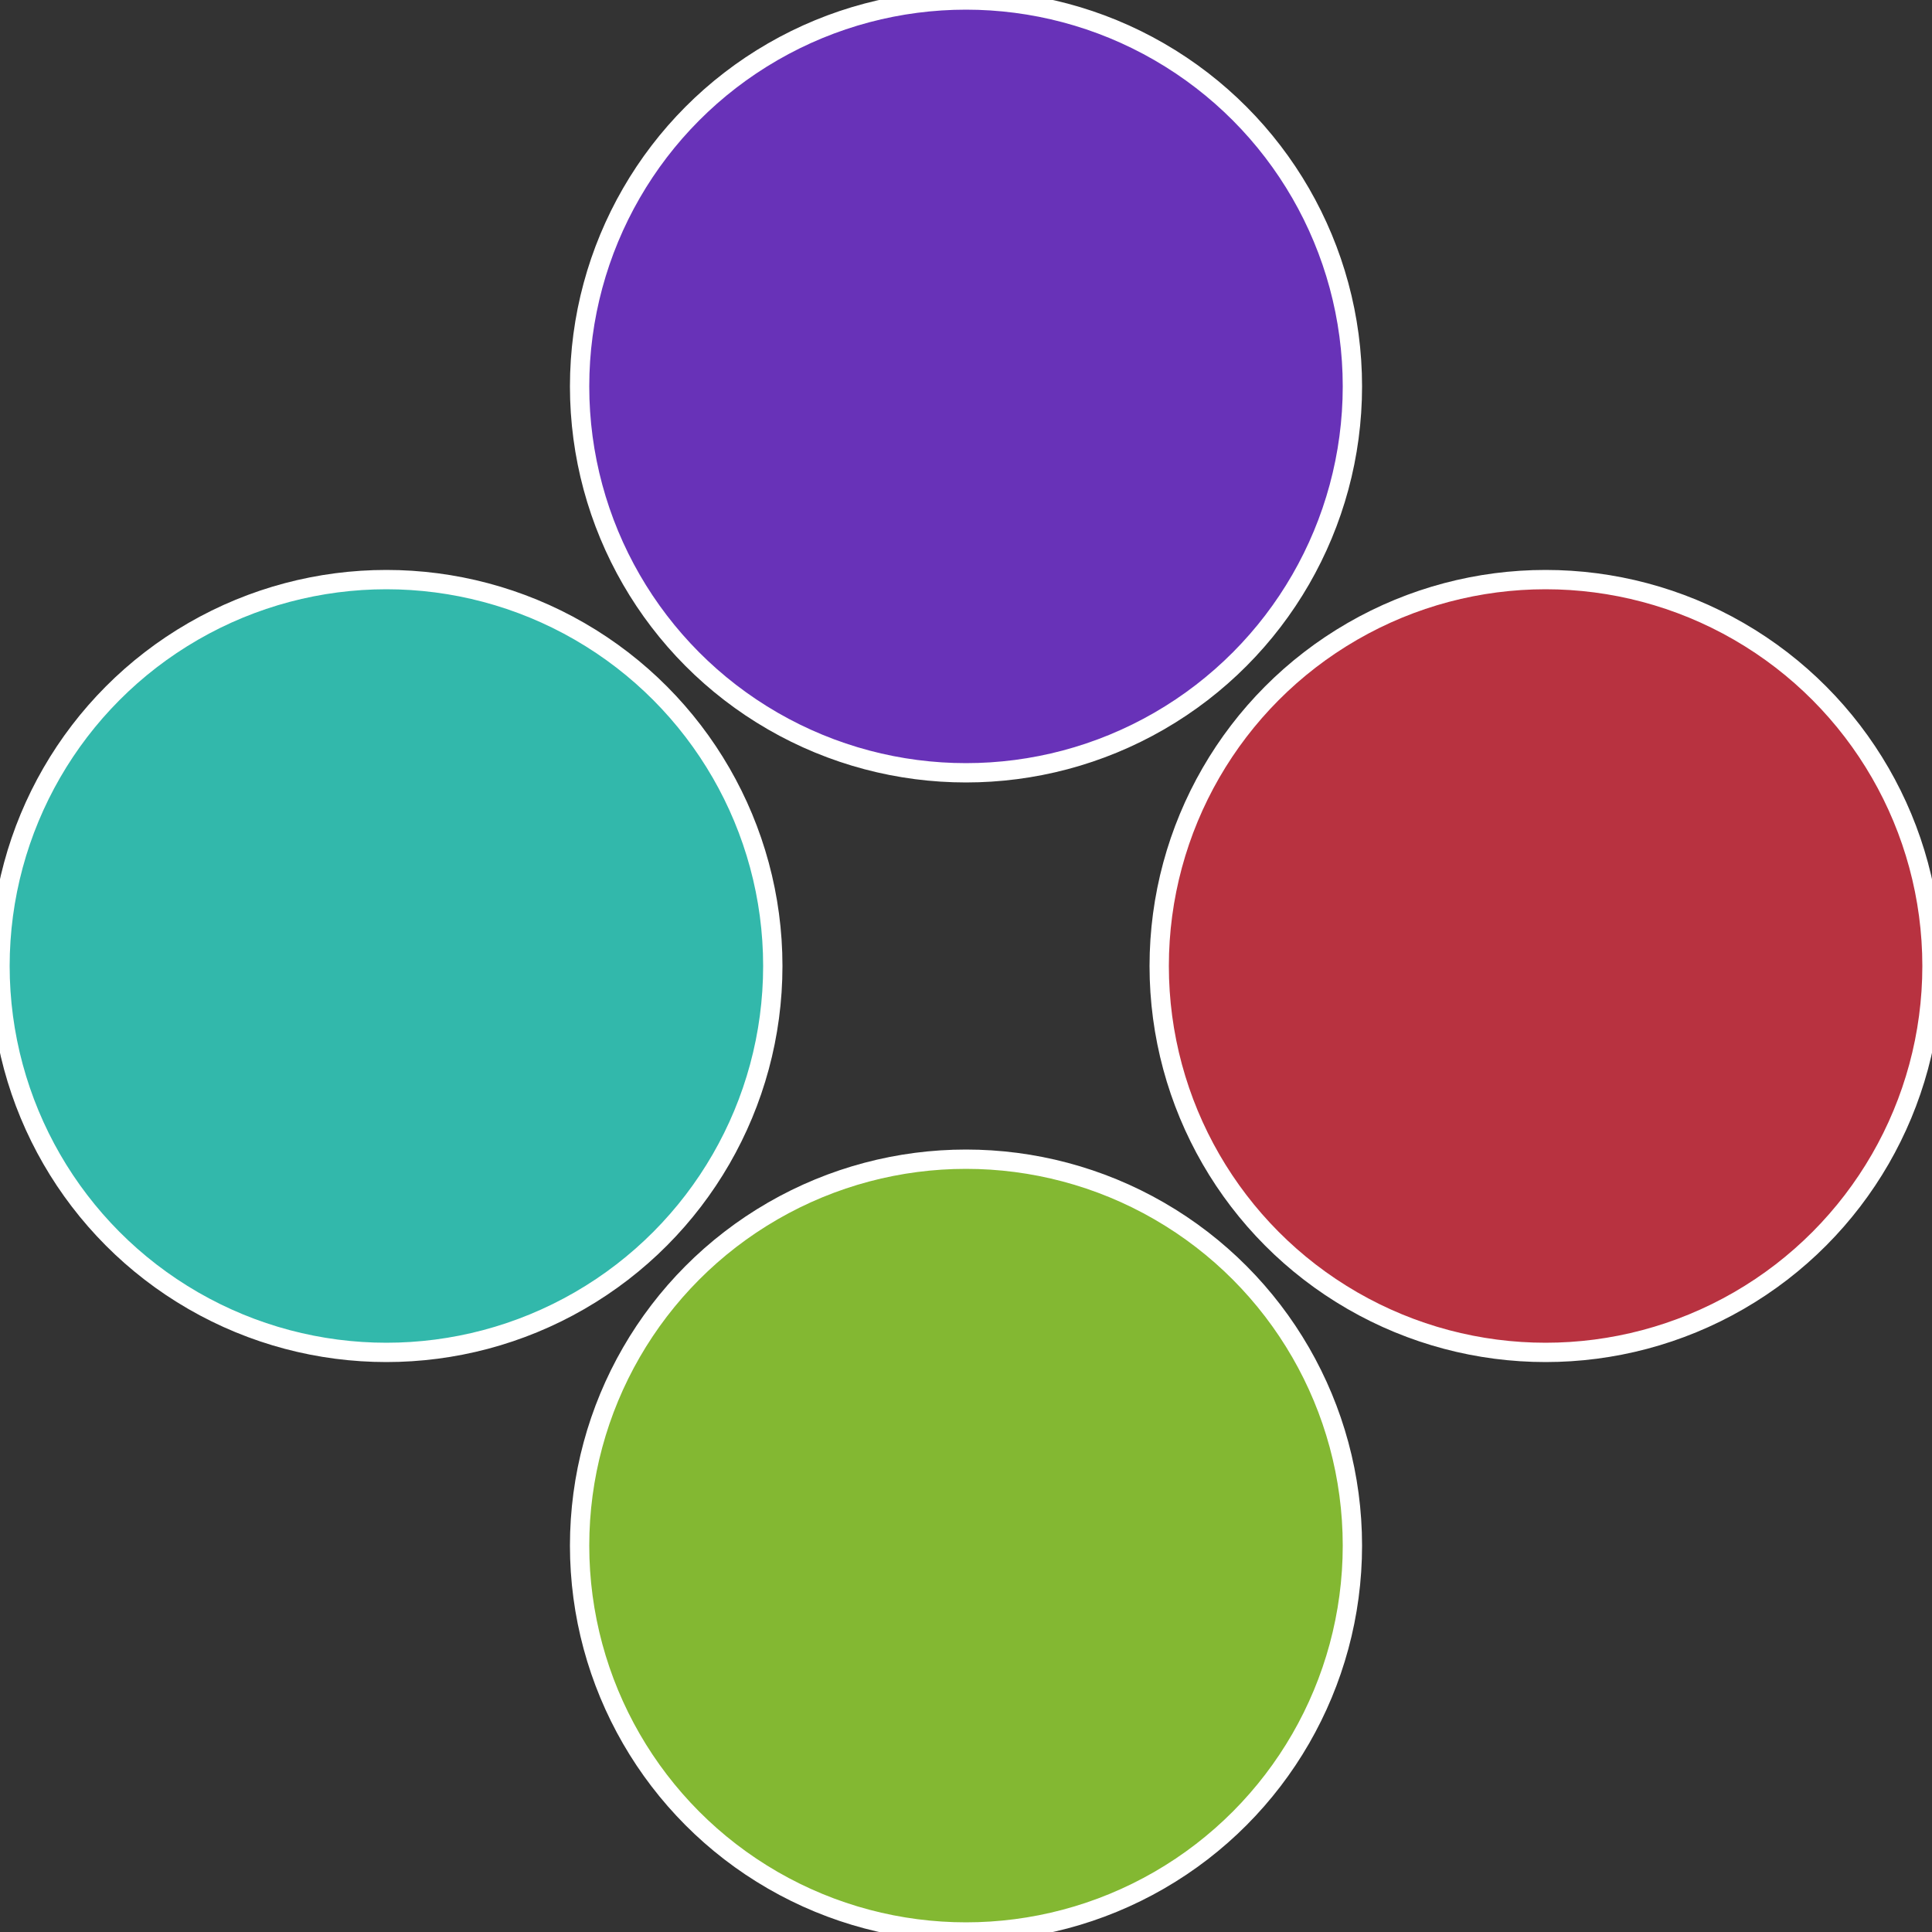 <?xml version="1.0" standalone="no"?>
<svg width="500" height="500" viewBox="-1 -1 2 2" xmlns="http://www.w3.org/2000/svg">
 
                <rect x="-1" y="-1" width="2" height="2" fill="#333333" stroke="none"/>
 
                <circle cx="0.6" cy="0" r="0.4" fill="#b83240" stroke="#fff" stroke-width="1%" />
             
                <circle cx="3.6739403974421E-17" cy="0.6" r="0.4" fill="#83b832" stroke="#fff" stroke-width="1%" />
             
                <circle cx="-0.6" cy="7.3478807948841E-17" r="0.4" fill="#32b8ab" stroke="#fff" stroke-width="1%" />
             
                <circle cx="-1.1021821192326E-16" cy="-0.6" r="0.4" fill="#6832b8" stroke="#fff" stroke-width="1%" />
            </svg>
